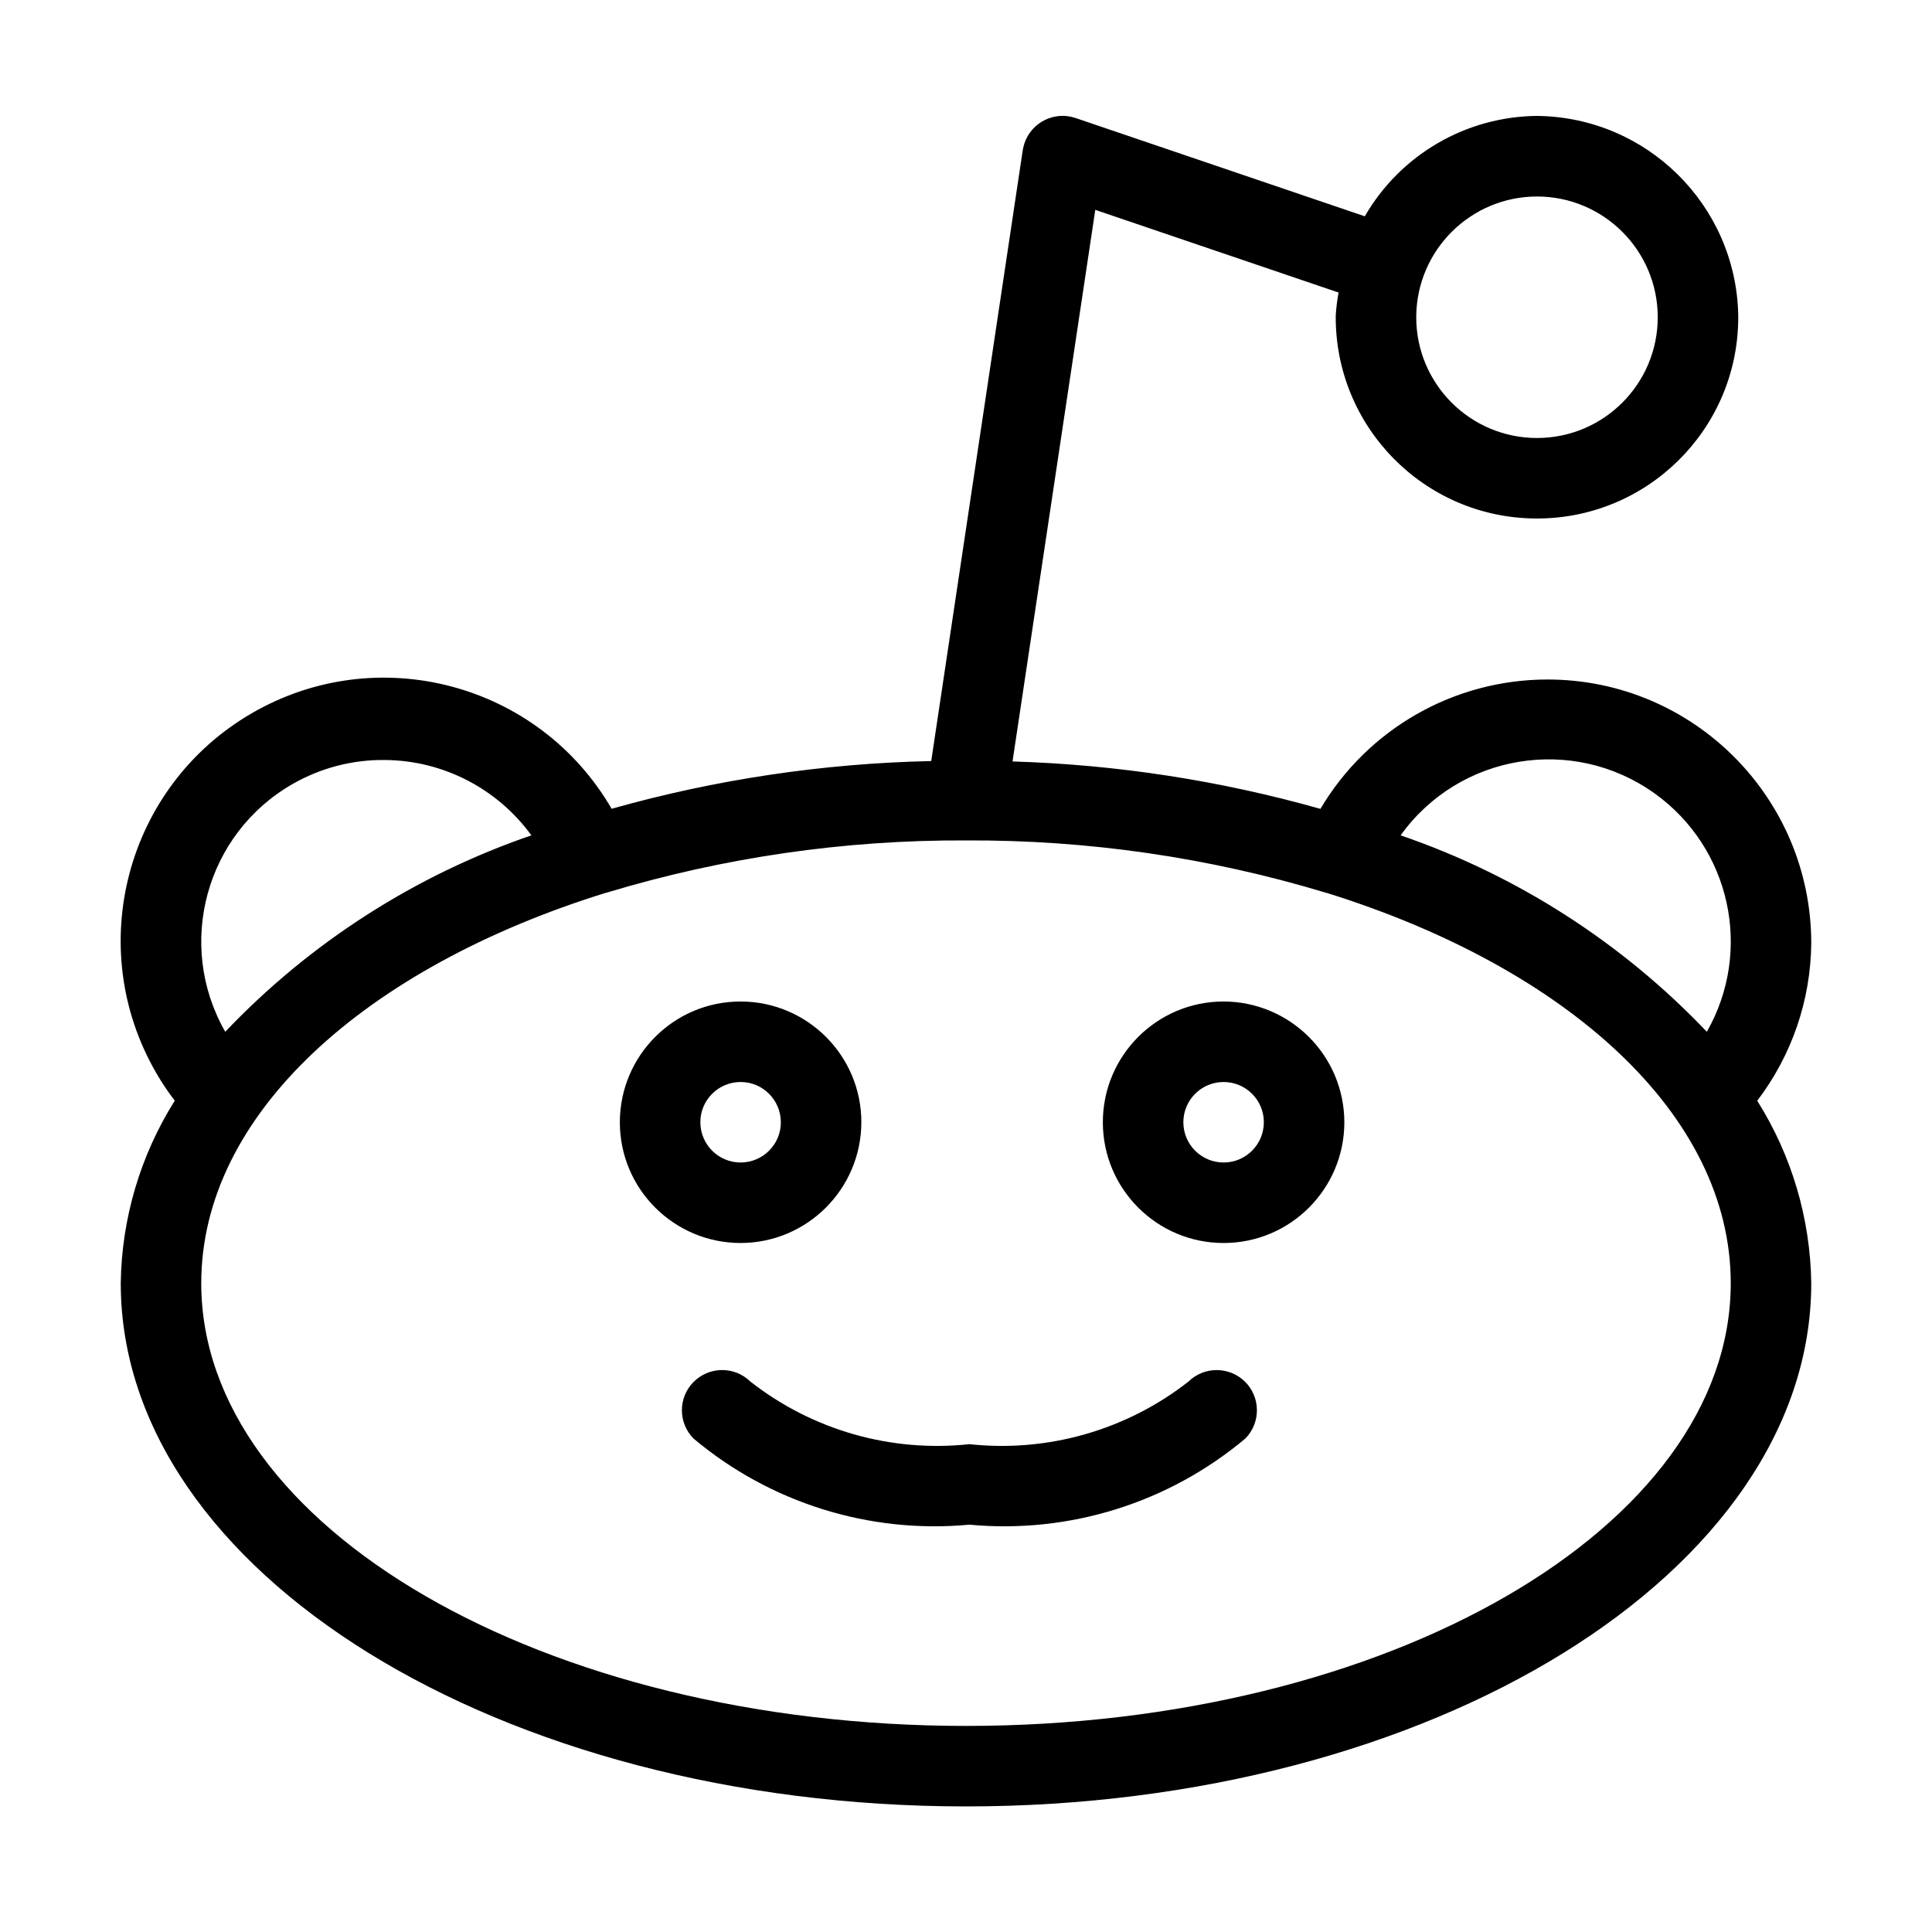 <svg xmlns="http://www.w3.org/2000/svg" enable-background="new 0 0 24 24" viewBox="0 0 24 24" fill="currentColor"><path d="M22.5,11.72c0.001-1.81-1.466-3.279-3.276-3.279c-1.158-0-2.231,0.61-2.821,1.607c-1.246-0.352-2.53-0.55-3.825-0.589l1.028-6.852l3.022,1.027c-0.017,0.094-0.029,0.189-0.035,0.285c-0.012,1.381,1.097,2.51,2.478,2.522c1.381,0.012,2.51-1.097,2.522-2.478c0-0.015,0-0.03,0-0.045V3.907c-0.032-1.362-1.138-2.453-2.5-2.467c-0.883,0.008-1.697,0.482-2.139,1.247l-3.593-1.221c-0.262-0.089-0.546,0.052-0.635,0.314c-0.009,0.028-0.016,0.056-0.021,0.085L11.568,9.454c-1.343,0.029-2.677,0.228-3.97,0.593C6.691,8.485,4.69,7.954,3.128,8.86c-1.562,0.906-2.093,2.907-1.187,4.469c0.069,0.12,0.146,0.235,0.23,0.344C1.743,14.353,1.511,15.138,1.5,15.94c0,3.584,4.71,6.5,10.5,6.5s10.5-2.916,10.5-6.5c-0.011-0.803-0.243-1.587-0.671-2.266C22.257,13.112,22.493,12.427,22.5,11.72z M17.593,3.929c0.008-0.823,0.677-1.487,1.5-1.488c0.828,0,1.5,0.672,1.5,1.5c0,0.828-0.672,1.5-1.5,1.5c-0.828,0-1.5-0.672-1.5-1.5C17.593,3.937,17.593,3.933,17.593,3.929z M20.557,9.858c0.941,0.676,1.22,1.952,0.646,2.959c-1.054-1.107-2.358-1.944-3.804-2.44C18.128,9.361,19.542,9.129,20.557,9.858z M3.637,9.738c0.348-0.199,0.743-0.302,1.144-0.297h0c0.721,0.005,1.396,0.353,1.82,0.936c-1.445,0.496-2.75,1.333-3.803,2.44C2.179,11.734,2.555,10.356,3.637,9.738z M12,21.44c-5.238,0-9.5-2.468-9.5-5.5c0-2.095,2.036-3.92,5.022-4.848c0.006-0.002,0.012-0.001,0.017-0.003l0.003-0.002C8.988,10.651,10.49,10.433,12,10.44c1.51-0.007,3.012,0.21,4.458,0.646l0.003,0.002l0.017,0.003C19.464,12.021,21.5,13.845,21.5,15.94C21.5,18.973,17.238,21.44,12,21.44z M15.2,12.441c-0.828,0-1.5,0.672-1.5,1.5s0.672,1.5,1.5,1.5c0.828,0,1.499-0.671,1.5-1.499C16.699,13.114,16.028,12.443,15.2,12.441z M15.7,13.942c-0.001,0.276-0.224,0.499-0.5,0.499c-0.276,0-0.5-0.224-0.5-0.5s0.224-0.5,0.5-0.5s0.5,0.224,0.5,0.5C15.7,13.942,15.7,13.942,15.7,13.942z M9.2,15.441c0.827-0.001,1.498-0.672,1.5-1.499c0.001-0.828-0.671-1.5-1.499-1.501c-0.828-0.001-1.5,0.671-1.501,1.499s0.671,1.5,1.499,1.501C9.2,15.441,9.2,15.441,9.2,15.441z M8.7,13.942c-0.001-0.276,0.223-0.5,0.499-0.501c0.276-0.001,0.5,0.223,0.501,0.499s-0.223,0.5-0.499,0.501c-0,0-0.001,0-0.001,0C8.925,14.441,8.701,14.218,8.7,13.942z M14.764,17.162h-0c-0.771,0.604-1.748,0.883-2.722,0.778c-0.974,0.105-1.95-0.174-2.721-0.778c-0.197-0.193-0.514-0.19-0.707,0.007c-0.191,0.194-0.191,0.505,0,0.7c0.953,0.801,2.188,1.187,3.428,1.071c1.24,0.116,2.475-0.27,3.429-1.071c0.193-0.197,0.19-0.514-0.007-0.707C15.269,16.972,14.958,16.972,14.764,17.162z"/></svg>